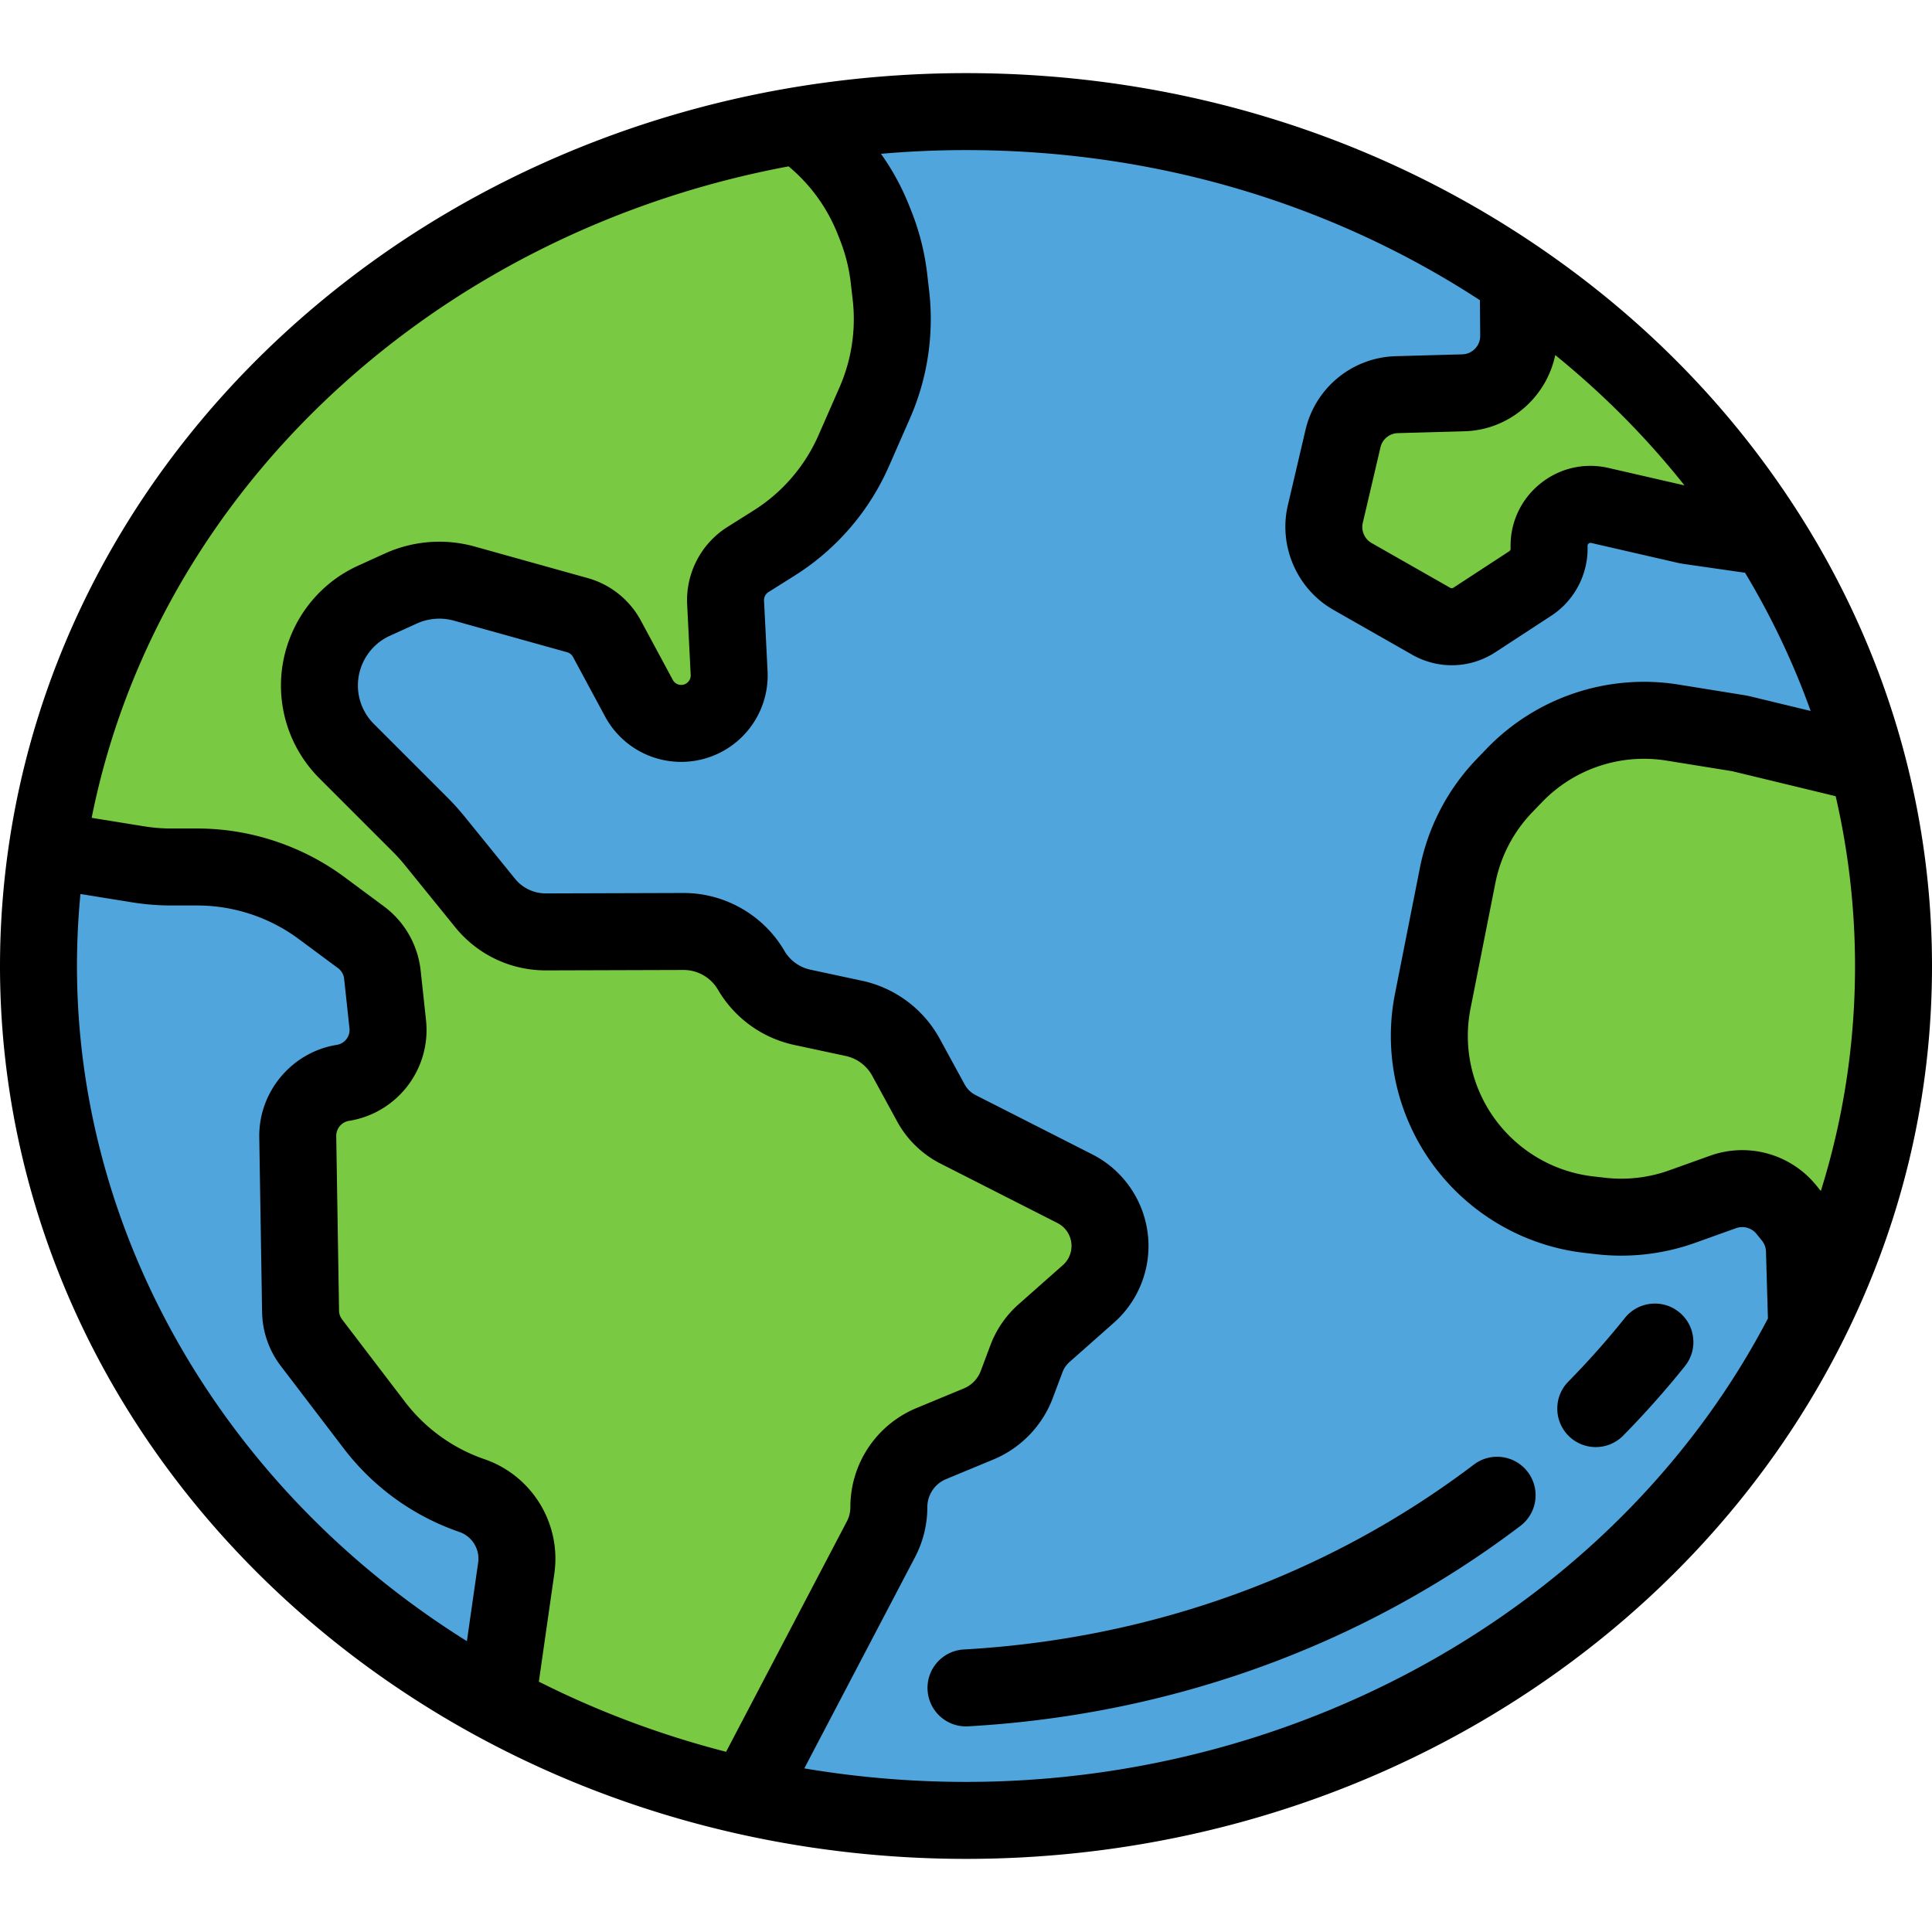  <svg
      xmlns="http://www.w3.org/2000/svg"
      height="24"
      width="24"
      version="1.1"
      viewBox="0 0 502 502"
      xmlSpace="preserve"
    >
      <path
        fill="#50A5DC"
        d="M122.632 388.606a54.129 54.129 0 01-25.383-18.332L80.952 348.92a13.93 13.93 0 01-2.855-8.229l-.731-45.341a13.933 13.933 0 0111.73-13.983c7.326-1.172 12.449-7.88 11.652-15.256l-1.392-12.88a13.934 13.934 0 00-5.555-9.695l-10.27-7.614a54.122 54.122 0 00-32.235-10.646h-6.779c-2.892 0-5.78-.232-8.636-.693l-23.646-3.822A206.453 206.453 0 0010 251c0 81.638 47.847 152.971 119.109 191.536l5.029-35.085a17.332 17.332 0 00-11.506-18.845zM465.577 316.05l-1.403-1.733a14.764 14.764 0 00-16.454-4.61l-10.666 3.821a46.759 46.759 0 01-21.07 2.437l-3.132-.358a46.754 46.754 0 01-40.56-55.527l6.45-32.595a46.756 46.756 0 0112.163-23.33l2.546-2.648a46.752 46.752 0 0141.145-13.751l16.915 2.728c.375.061.748.135 1.118.225l32.596 7.878c-5.516-20.989-14.262-40.814-25.74-58.999l-20.491-2.941a10.482 10.482 0 01-.88-.164l-22.428-5.15c-6.9-1.584-13.426 3.801-13.181 10.876a10.776 10.776 0 01-4.877 9.396l-14.522 9.484a10.773 10.773 0 01-11.225.341l-20.453-11.649a14.763 14.763 0 01-7.068-16.196l4.602-19.644a14.764 14.764 0 0113.964-11.391l17.329-.482c8.037-.224 14.418-6.837 14.353-14.878l-.118-14.557C354.402 45.221 304.759 29 251 29c-14.869 0-29.42 1.249-43.545 3.623a54.01 54.01 0 0119.523 24.585l.568 1.435a54.163 54.163 0 013.443 13.717l.504 4.364a54.12 54.12 0 01-4.209 27.962l-5.439 12.388a54.123 54.123 0 01-20.721 24.045l-6.776 4.266a12.474 12.474 0 00-5.812 11.179l.915 18.302c.38 7.597-6.069 13.762-13.641 13.041a12.472 12.472 0 01-9.8-6.504l-8.322-15.454a12.476 12.476 0 00-7.63-6.101l-29.409-8.207a24.16 24.16 0 00-16.49 1.276l-7.003 3.183c-10.463 4.756-16.127 16.225-13.542 27.424a24.154 24.154 0 006.457 11.65l19.107 19.107a54.142 54.142 0 013.77 4.184l13.1 16.157a20.312 20.312 0 0015.839 7.519l35.689-.109a20.313 20.313 0 0117.607 10.077 20.31 20.31 0 0013.289 9.626l13.372 2.866a20.311 20.311 0 0113.575 10.134l6.459 11.841a16.66 16.66 0 007.078 6.875l30.352 15.425a16.661 16.661 0 013.491 27.333l-11.53 10.2a16.665 16.665 0 00-4.561 6.629l-2.512 6.7a17.908 17.908 0 01-9.909 10.255l-12.28 5.092a17.909 17.909 0 00-11.05 16.544c0 2.896-.703 5.75-2.047 8.315l-35.003 66.774C212.211 470.813 231.327 473 251 473c96.678 0 180.045-52.447 218.44-128.132l-.581-19.959a14.764 14.764 0 00-3.282-8.859z"
      ></path>
      <path
        fill="#7AC943"
        d="M230.956 391.627c0-7.241 4.361-13.77 11.05-16.544l12.28-5.092a17.908 17.908 0 009.909-10.255l2.512-6.7a16.665 16.665 0 014.561-6.629l11.53-10.2a16.663 16.663 0 00-3.491-27.333l-30.352-15.425a16.654 16.654 0 01-7.078-6.875l-6.459-11.841a20.308 20.308 0 00-13.575-10.134l-13.372-2.866a20.312 20.312 0 01-13.289-9.626 20.312 20.312 0 00-17.607-10.077l-35.689.109a20.312 20.312 0 01-15.839-7.519l-13.1-16.157a53.938 53.938 0 00-3.77-4.184L90.07 195.174a24.158 24.158 0 01-6.457-11.65c-2.584-11.199 3.079-22.668 13.542-27.424l7.003-3.183a24.16 24.16 0 0116.49-1.276l29.409 8.207a12.476 12.476 0 017.63 6.101l8.322 15.454a12.472 12.472 0 009.8 6.504c7.572.721 14.021-5.444 13.641-13.041l-.915-18.302a12.474 12.474 0 015.812-11.179l6.776-4.266a54.123 54.123 0 0020.721-24.045l5.439-12.388a54.12 54.12 0 004.209-27.962l-.504-4.364a54.121 54.121 0 00-3.443-13.717l-.568-1.435a54.004 54.004 0 00-19.523-24.585C105.722 49.726 26.298 125.663 12.235 220.76l23.646 3.822c2.855.461 5.743.693 8.636.693h6.779a54.122 54.122 0 0132.235 10.646l10.27 7.614a13.934 13.934 0 015.555 9.695l1.392 12.88c.797 7.376-4.325 14.084-11.652 15.256a13.933 13.933 0 00-11.73 13.983l.731 45.341a13.942 13.942 0 002.855 8.229l16.297 21.354a54.122 54.122 0 0025.383 18.332 17.334 17.334 0 0111.507 18.845l-5.029 35.085c19.943 10.793 41.719 19.015 64.797 24.18l35.003-66.774a17.926 17.926 0 002.046-8.314zM380.255 102.065l-17.329.482a14.763 14.763 0 00-13.964 11.391l-4.602 19.644a14.763 14.763 0 007.068 16.196l20.453 11.649a10.777 10.777 0 0011.225-.341l14.522-9.484a10.776 10.776 0 004.877-9.396c-.246-7.075 6.281-12.461 13.181-10.876l22.428 5.15c.291.067.585.122.88.164l20.491 2.941c-16.53-26.19-38.705-48.98-64.995-66.956l.118 14.557c.065 8.042-6.316 14.656-14.353 14.879zM485.225 198.585l-32.596-7.878c-.37-.089-.742-.164-1.118-.225l-16.915-2.728a46.753 46.753 0 00-41.145 13.751l-2.546 2.648a46.748 46.748 0 00-12.163 23.33l-6.45 32.595a46.752 46.752 0 0040.56 55.527l3.132.358a46.745 46.745 0 0021.07-2.437l10.666-3.821a14.764 14.764 0 0116.454 4.61l1.403 1.733a14.761 14.761 0 013.282 8.859l.581 19.959C483.905 316.355 492 284.551 492 251a205.88 205.88 0 00-6.775-52.415z"
      ></path>
      <path
        fill="currentColor"
        d="M436.253 340.908c-4.308-3.453-10.604-2.76-14.057 1.551a218.843 218.843 0 01-14.689 16.529c-3.873 3.938-3.819 10.27.118 14.142a9.967 9.967 0 007.011 2.87 9.97 9.97 0 007.131-2.988 239.053 239.053 0 0016.037-18.047c3.453-4.31 2.759-10.603-1.551-14.057zM382.959 380.55c-37.816 28.664-83.643 45.277-132.524 48.043-5.514.312-9.731 5.035-9.419 10.549.301 5.322 4.71 9.436 9.975 9.436.19 0 .381-.005.574-.017 52.865-2.991 102.479-20.998 143.477-52.073 4.401-3.336 5.265-9.608 1.929-14.01-3.337-4.401-9.611-5.266-14.012-1.928z"
      ></path>
      <path
        fill="currentColor"
        d="M494.896 196.043l-.001-.002c-5.703-21.701-14.771-42.49-26.954-61.792-17.321-27.443-40.135-50.952-67.807-69.874C356.719 34.69 305.149 19 251 19a273.485 273.485 0 00-45.203 3.762c-42.085 7.075-81.811 24.207-114.88 49.544-48.608 37.243-80.064 89.445-88.575 146.991A217.492 217.492 0 000 251c0 41.304 11.892 81.859 34.39 117.281 21.756 34.254 52.86 62.97 89.951 83.044a.04.04 0 00.009.005c21.045 11.389 43.712 19.848 67.373 25.144C211.07 480.805 231.014 483 251 483c48.542 0 95.643-12.83 136.211-37.103 39.63-23.711 71.148-57.083 91.147-96.505C494.046 318.467 502 285.363 502 251c0-18.533-2.39-37.023-7.104-54.957zm-57.206-69.919l-19.768-4.54c-6.34-1.456-12.854.085-17.871 4.224-5.018 4.14-7.767 10.244-7.541 16.746a.778.778 0 01-.352.676l-14.521 9.484a.773.773 0 01-.808.024l-20.454-11.649a4.792 4.792 0 01-2.28-5.226l4.602-19.646a4.766 4.766 0 014.506-3.674l17.329-.482c11.624-.323 21.299-8.811 23.57-19.807 12.535 10.17 23.759 21.49 33.588 33.87zM20 251c0-6.206.302-12.467.901-18.71l13.383 2.163c3.37.545 6.813.822 10.232.822h6.779c9.397 0 18.73 3.083 26.279 8.679l10.271 7.614a3.94 3.94 0 011.568 2.737l1.392 12.88a3.932 3.932 0 01-3.289 4.307c-11.678 1.868-20.34 12.194-20.149 24.019l.731 45.341a23.768 23.768 0 004.904 14.133L89.3 376.34a63.925 63.925 0 0030.072 21.719 7.342 7.342 0 014.868 7.972l-2.924 20.401C58.475 387.17 20 321.149 20 251zm105.892 128.152a43.989 43.989 0 01-20.693-14.946l-16.297-21.354a3.908 3.908 0 01-.806-2.323l-.731-45.34a3.954 3.954 0 013.312-3.948c12.593-2.015 21.384-13.526 20.013-26.206l-1.392-12.881a24 24 0 00-9.541-16.653l-10.271-7.614c-10.971-8.133-24.534-12.613-38.19-12.613h-6.779c-2.353 0-4.721-.19-7.041-.565l-13.66-2.208c9.696-48.525 37.574-92.377 79.265-124.32 29.386-22.515 64.508-38.008 101.823-44.951a43.953 43.953 0 0112.776 17.659l.567 1.434a44.148 44.148 0 012.807 11.184l.504 4.363a44.179 44.179 0 01-3.432 22.796l-5.438 12.388a43.97 43.97 0 01-16.893 19.603l-6.775 4.266a22.504 22.504 0 00-10.473 20.141l.916 18.302a2.414 2.414 0 01-.761 1.912 2.422 2.422 0 01-1.944.674 2.469 2.469 0 01-1.944-1.29l-8.321-15.453a22.584 22.584 0 00-13.747-10.993l-29.41-8.208a34.212 34.212 0 00-23.315 1.804l-7.004 3.184c-14.734 6.698-22.787 23.006-19.148 38.775a34.115 34.115 0 009.129 16.473l19.108 19.109a44.173 44.173 0 013.072 3.41l13.1 16.157c5.785 7.135 14.361 11.222 23.544 11.221h.093l35.69-.109h.032c3.653 0 7.064 1.958 8.906 5.116a30.376 30.376 0 0019.831 14.366l13.373 2.865a10.3 10.3 0 016.892 5.146l6.458 11.84a26.551 26.551 0 0011.327 11.002l30.352 15.424a6.68 6.68 0 013.592 6.765 6.656 6.656 0 01-2.196 4.163l-11.529 10.199a26.77 26.77 0 00-7.299 10.607l-2.514 6.702a7.93 7.93 0 01-4.375 4.528l-12.28 5.092a27.83 27.83 0 00-17.22 25.781 7.95 7.95 0 01-.904 3.672l-31.386 59.875c-16.917-4.341-33.229-10.451-48.653-18.224l4.025-28.08c1.858-12.955-5.774-25.453-18.145-29.719zM251 463c-14.106 0-28.186-1.18-42.014-3.514l28.779-54.902a28.02 28.02 0 003.191-12.958 7.888 7.888 0 014.88-7.307l12.281-5.092a28.004 28.004 0 0015.441-15.981l2.513-6.699a6.692 6.692 0 011.824-2.651l11.529-10.199a26.65 26.65 0 008.79-16.661c1.391-11.118-4.386-21.999-14.376-27.077l-30.353-15.424a6.637 6.637 0 01-2.83-2.749l-6.458-11.84a30.285 30.285 0 00-20.259-15.125l-13.372-2.865a10.334 10.334 0 01-6.747-4.887c-5.415-9.282-15.441-15.038-26.182-15.038h-.093l-35.689.109h-.032c-3.124 0-6.042-1.39-8.009-3.817l-13.101-16.157a64.05 64.05 0 00-4.466-4.957L97.14 188.102a14.132 14.132 0 01-3.783-6.826c-1.508-6.537 1.83-13.296 7.936-16.072l7.003-3.184a14.182 14.182 0 019.664-.748l29.41 8.208a2.49 2.49 0 011.513 1.21l8.322 15.454a22.433 22.433 0 0017.657 11.718c6.5.621 12.939-1.614 17.661-6.127s7.242-10.844 6.916-17.368l-.916-18.302a2.477 2.477 0 011.153-2.217l6.775-4.266a63.891 63.891 0 0024.55-28.488l5.438-12.388a64.2 64.2 0 004.987-33.129l-.504-4.363a64.122 64.122 0 00-4.079-16.251l-.568-1.435a64.216 64.216 0 00-7.368-13.564h.013A253.92 253.92 0 01251 39c48.317 0 94.37 13.47 133.533 39.005l.075 9.264c.021 2.575-2.057 4.728-4.631 4.8l-17.328.482c-11.23.312-20.862 8.169-23.423 19.106l-4.602 19.644c-2.484 10.605 2.39 21.777 11.854 27.167l20.454 11.649a20.76 20.76 0 0010.287 2.737c3.952 0 7.896-1.137 11.355-3.395l14.521-9.484c6.051-3.951 9.654-10.893 9.403-18.114a.72.72 0 01.281-.626c.298-.244.567-.179.667-.158l22.427 5.15c.557.128 1.127.234 1.699.316l15.854 2.276c6.895 11.477 12.596 23.493 17.044 35.912l-15.49-3.744a24.859 24.859 0 00-1.878-.378l-16.915-2.728a56.774 56.774 0 00-49.946 16.693l-2.545 2.647a56.656 56.656 0 00-14.765 28.32l-6.45 32.596a56.503 56.503 0 003.611 33.611c8.051 18.551 25.532 31.5 45.622 33.793l3.134.358a57.044 57.044 0 0025.576-2.958l10.667-3.821a4.772 4.772 0 015.31 1.49l1.4 1.729a4.8 4.8 0 011.061 2.86l.506 17.383C421.067 415.815 339.578 463 251 463zm222.113-153.533l-1.166-1.441a24.794 24.794 0 00-19.268-9.181c-2.788 0-5.605.472-8.331 1.448l-10.667 3.82a36.94 36.94 0 01-16.563 1.916l-3.133-.358c-13.011-1.485-24.332-9.871-29.545-21.884a36.587 36.587 0 01-2.34-21.766l6.45-32.596a36.68 36.68 0 019.563-18.34l2.545-2.647a36.767 36.767 0 0132.346-10.81l16.913 2.728c.12.02.24.043.361.073l26.693 6.451A196.149 196.149 0 01482 251c0 20.028-2.979 39.591-8.887 58.467z"
      ></path>
    </svg>
